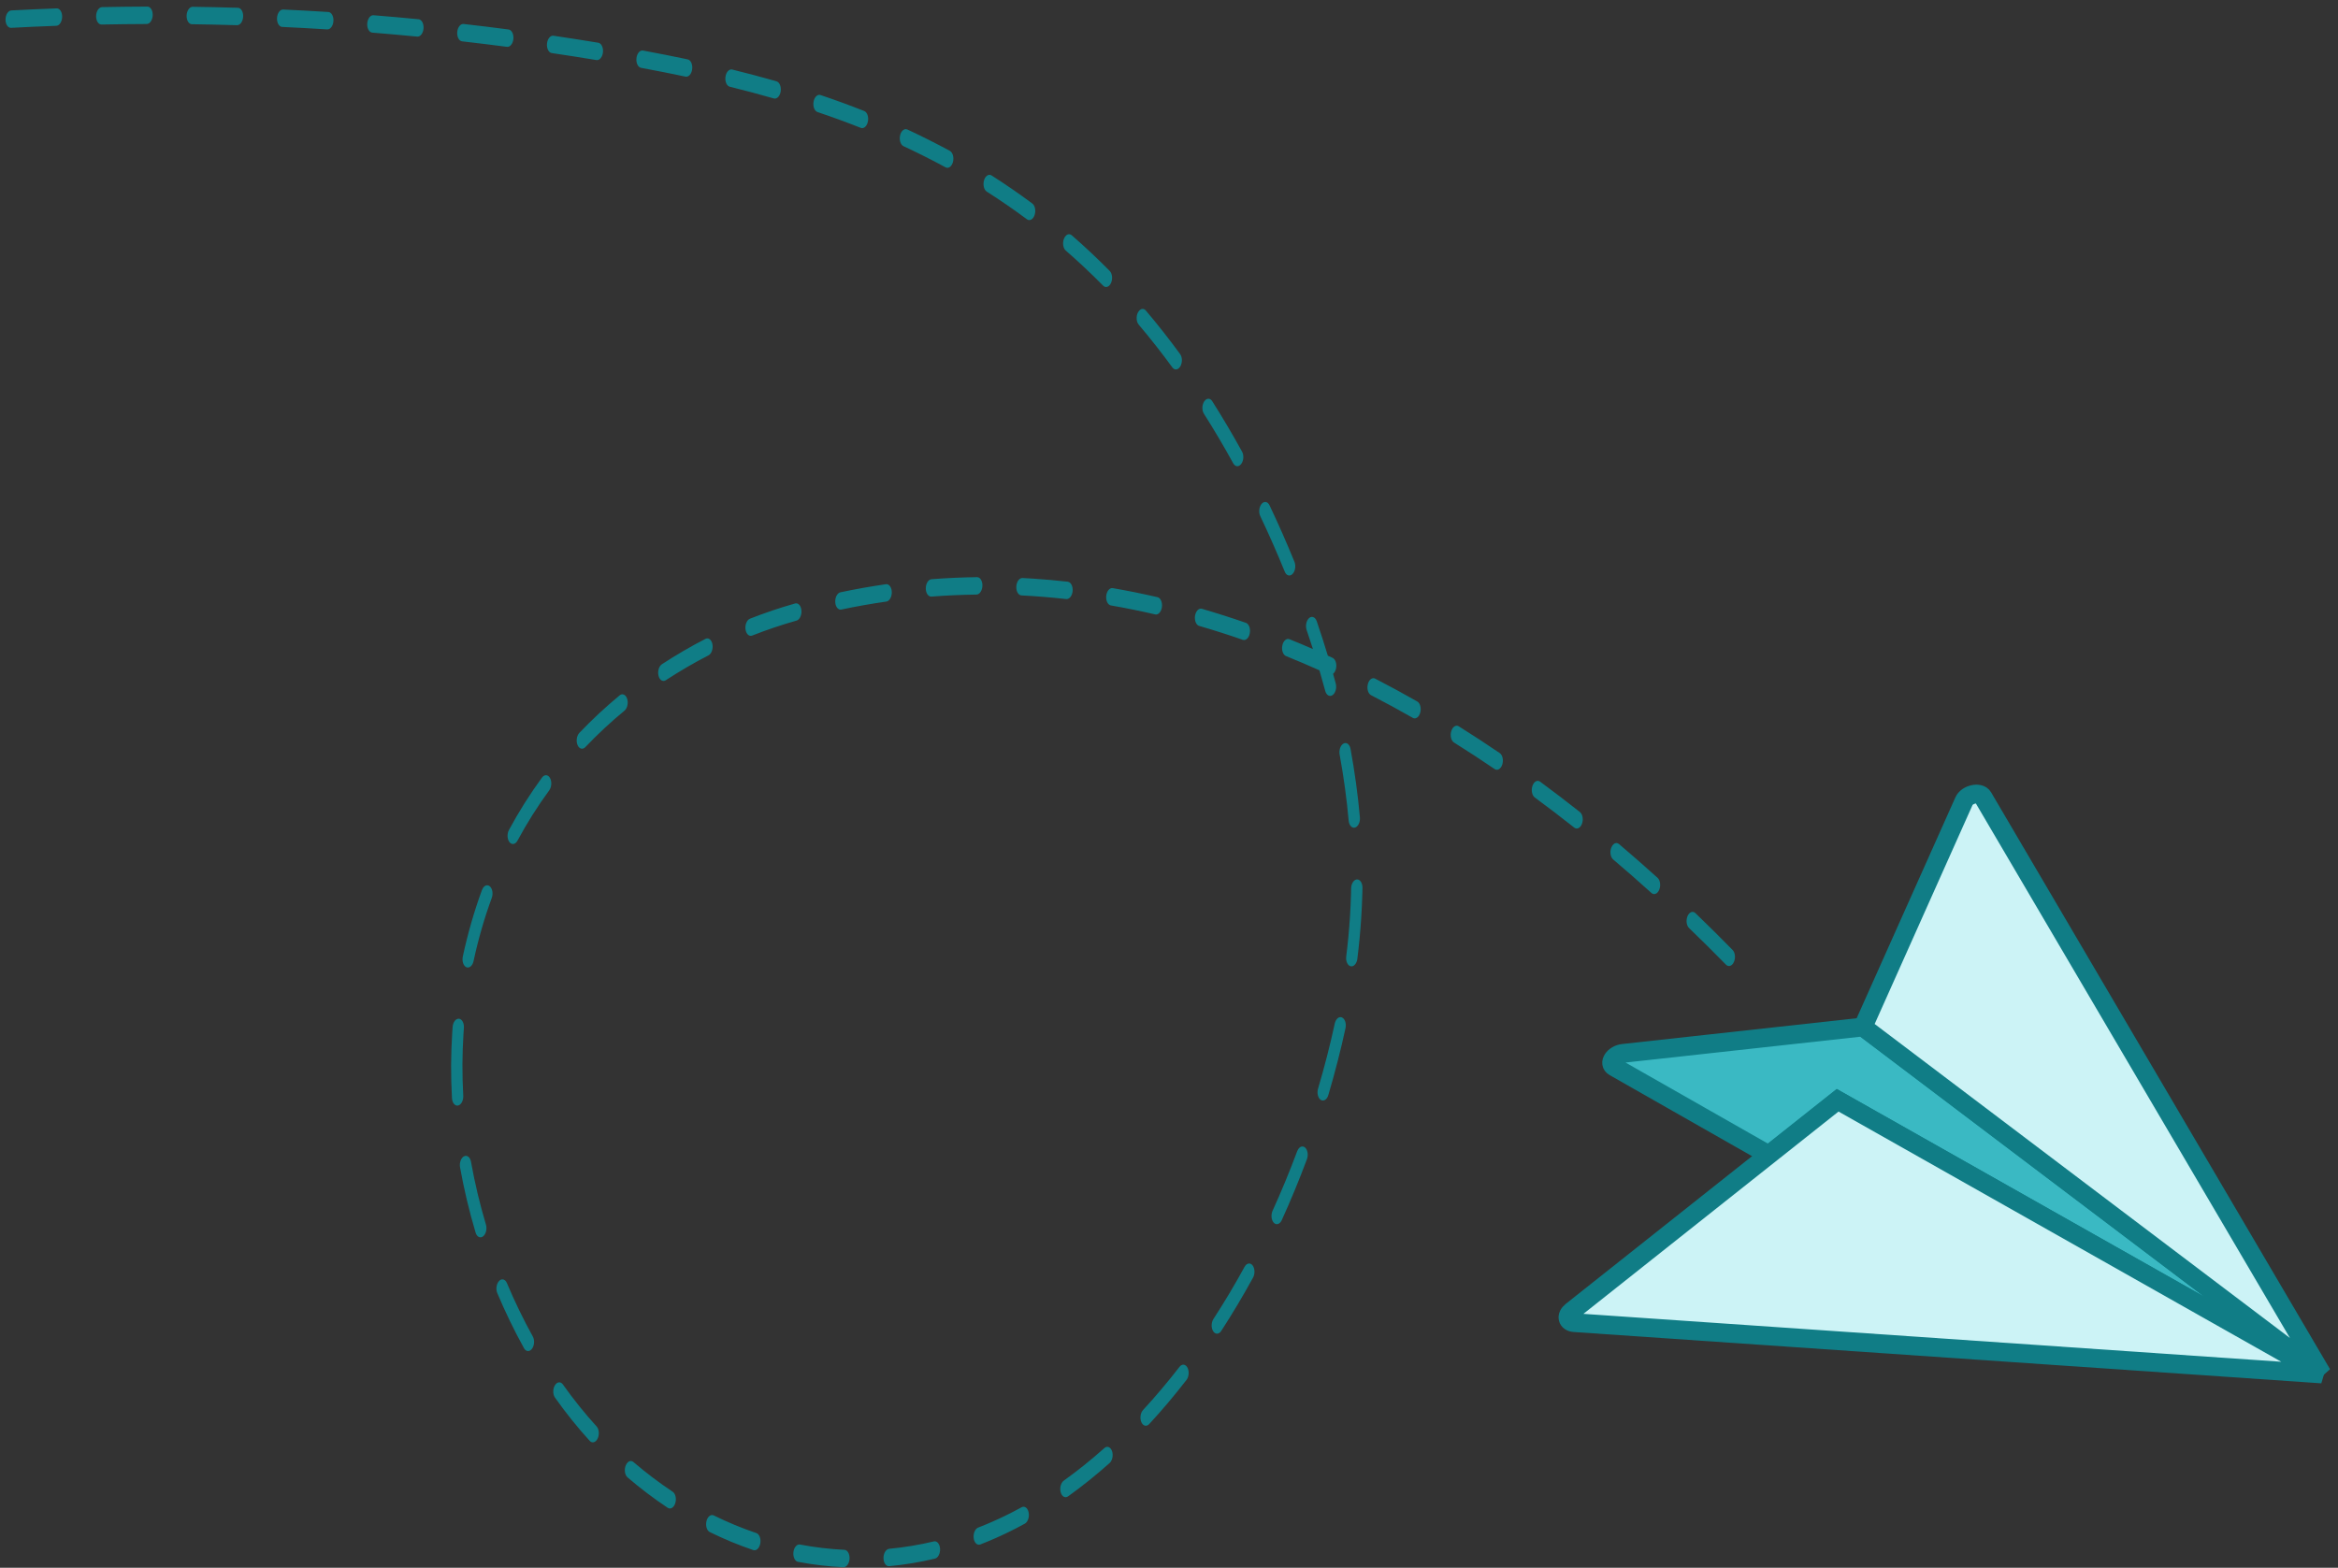 <svg width="249" height="167" viewBox="0 0 249 167" fill="none" xmlns="http://www.w3.org/2000/svg">
<rect x="0" y="0" width="249" height="167" fill="#333333" stroke="none"/>
<g clip-path="url(#clip0_2019_426)">
<path d="M247.291 146.36L198.418 109.397L172.866 112.208C171.874 112.317 171.248 113.27 171.917 113.651L188.377 123.023L195.712 117.205L247.291 146.36Z" fill="#3AB9C3" stroke="#107D86" stroke-width="2"/>
<path d="M195.712 117.205L167.375 139.679C166.751 140.174 166.91 140.84 167.666 140.892L247.291 146.36L195.712 117.205Z" fill="#CCF3F6" stroke="#107D86" stroke-width="2"/>
<path d="M198.417 109.397L209.168 85.338C209.497 84.601 210.842 84.311 211.189 84.902L247.291 146.36L198.417 109.397Z" fill="#CCF3F6" stroke="#107D86" stroke-width="2"/>
<path d="M34.97 1.278C35.301 1.299 35.544 1.731 35.511 2.244C35.478 2.755 35.183 3.153 34.851 3.132C33.258 3.031 31.642 2.942 30.052 2.868C30.049 2.868 30.047 2.868 30.044 2.867C29.716 2.846 29.475 2.422 29.503 1.912C29.532 1.401 29.825 0.998 30.157 1.014C31.752 1.088 33.371 1.177 34.97 1.278ZM39.771 1.622C39.771 1.622 39.776 1.623 39.777 1.624C41.368 1.751 42.984 1.893 44.579 2.049C44.91 2.081 45.146 2.521 45.106 3.032C45.066 3.543 44.773 3.927 44.435 3.9C42.844 3.746 41.233 3.604 39.647 3.476C39.316 3.449 39.077 3.014 39.113 2.501C39.148 1.993 39.442 1.601 39.771 1.622ZM25.353 0.83C25.678 0.851 25.92 1.269 25.895 1.775C25.869 2.287 25.579 2.694 25.247 2.685C23.652 2.637 22.035 2.602 20.438 2.58C20.431 2.581 20.425 2.58 20.418 2.58C20.096 2.559 19.855 2.147 19.876 1.644C19.898 1.133 20.186 0.72 20.518 0.725C22.119 0.747 23.741 0.781 25.34 0.829C25.344 0.829 25.349 0.83 25.353 0.83ZM49.355 2.553C49.362 2.553 49.368 2.553 49.375 2.554C50.968 2.735 52.579 2.932 54.163 3.14C54.493 3.183 54.723 3.632 54.676 4.143C54.628 4.652 54.324 5.032 53.993 4.989C52.413 4.782 50.806 4.586 49.216 4.404C48.886 4.367 48.653 3.922 48.697 3.412C48.74 2.91 49.032 2.532 49.355 2.553ZM15.721 0.702C16.04 0.722 16.281 1.13 16.263 1.628C16.244 2.139 15.96 2.556 15.627 2.557C14.03 2.563 12.41 2.582 10.813 2.613C10.476 2.618 10.222 2.21 10.237 1.697C10.252 1.185 10.533 0.764 10.866 0.758C12.467 0.726 14.091 0.707 15.693 0.702C15.703 0.702 15.713 0.701 15.721 0.702ZM58.912 3.803C58.923 3.803 58.934 3.804 58.944 3.806C60.532 4.041 62.138 4.292 63.718 4.552C64.047 4.608 64.269 5.064 64.215 5.574C64.161 6.082 63.853 6.453 63.522 6.398C61.946 6.137 60.344 5.887 58.761 5.653C58.432 5.605 58.206 5.151 58.257 4.641C58.305 4.149 58.595 3.782 58.912 3.803ZM6.077 0.895C6.39 0.916 6.63 1.309 6.619 1.799C6.608 2.312 6.329 2.737 5.996 2.749C4.397 2.807 2.776 2.88 1.178 2.965C0.852 2.983 0.58 2.583 0.588 2.07C0.596 1.558 0.872 1.129 1.205 1.11C2.808 1.025 4.433 0.953 6.037 0.894C6.05 0.894 6.063 0.895 6.077 0.895ZM68.437 5.378C68.452 5.379 68.468 5.38 68.484 5.384C70.131 5.688 71.731 6.005 73.24 6.325C73.567 6.393 73.781 6.862 73.717 7.369C73.653 7.877 73.34 8.231 73.009 8.163C71.507 7.845 69.914 7.529 68.273 7.226C67.945 7.165 67.726 6.704 67.784 6.194C67.84 5.711 68.126 5.358 68.437 5.378ZM77.912 7.397C77.935 7.398 77.959 7.401 77.982 7.407C79.596 7.805 81.185 8.227 82.701 8.663C83.024 8.756 83.222 9.239 83.143 9.744C83.064 10.248 82.737 10.581 82.414 10.487C80.907 10.054 79.33 9.634 77.725 9.239C77.4 9.16 77.193 8.685 77.264 8.179C77.33 7.709 77.612 7.378 77.912 7.397ZM87.287 10.103C87.321 10.105 87.356 10.112 87.39 10.124C88.977 10.659 90.541 11.231 92.038 11.824C92.356 11.948 92.533 12.454 92.432 12.95C92.332 13.446 91.995 13.748 91.676 13.621C90.191 13.034 88.641 12.468 87.067 11.937C86.746 11.829 86.558 11.335 86.647 10.834C86.726 10.386 87 10.085 87.287 10.103ZM96.489 13.758C96.538 13.761 96.586 13.772 96.635 13.794C98.179 14.512 99.703 15.279 101.164 16.073C101.471 16.24 101.618 16.77 101.491 17.253C101.365 17.738 101.012 17.994 100.704 17.826C99.261 17.042 97.753 16.283 96.226 15.573C95.913 15.427 95.75 14.912 95.862 14.421C95.958 14.005 96.22 13.74 96.489 13.758ZM105.408 18.624C105.475 18.628 105.542 18.649 105.606 18.691C107.086 19.634 108.545 20.638 109.941 21.678C110.234 21.896 110.343 22.449 110.184 22.913C110.026 23.376 109.66 23.576 109.366 23.357C107.989 22.332 106.551 21.341 105.091 20.411C104.79 20.218 104.66 19.677 104.803 19.203C104.915 18.83 105.161 18.608 105.408 18.624ZM113.884 24.95C113.974 24.955 114.062 24.992 114.144 25.064C115.527 26.267 116.888 27.545 118.187 28.863C118.458 29.137 118.52 29.711 118.325 30.143C118.13 30.576 117.754 30.704 117.483 30.429C116.205 29.133 114.867 27.875 113.505 26.691C113.222 26.445 113.136 25.881 113.312 25.432C113.438 25.112 113.663 24.935 113.884 24.95ZM121.716 32.907C121.832 32.915 121.945 32.973 122.041 33.087C123.283 34.554 124.509 36.112 125.685 37.719C125.927 38.05 125.938 38.635 125.708 39.026C125.479 39.417 125.097 39.467 124.855 39.136C123.699 37.557 122.494 36.024 121.272 34.581C121.016 34.278 120.979 33.698 121.192 33.284C121.325 33.026 121.524 32.895 121.716 32.907ZM128.72 42.475C128.861 42.484 128.999 42.571 129.103 42.735C130.198 44.46 131.268 46.269 132.282 48.113C132.492 48.493 132.451 49.079 132.191 49.423C131.932 49.767 131.552 49.737 131.342 49.357C130.345 47.545 129.293 45.766 128.217 44.07C127.99 43.714 128.006 43.126 128.251 42.758C128.383 42.559 128.554 42.465 128.72 42.475ZM134.772 53.474C134.941 53.484 135.102 53.604 135.207 53.826C136.136 55.779 137.029 57.807 137.863 59.852C138.035 60.275 137.944 60.852 137.658 61.142C137.374 61.431 137.002 61.323 136.83 60.901C136.011 58.889 135.131 56.895 134.218 54.974C134.027 54.572 134.094 53.989 134.367 53.671C134.49 53.53 134.634 53.465 134.772 53.474ZM109.952 61.632C111.198 61.712 112.465 61.825 113.716 61.966C114.046 62.002 114.279 62.447 114.236 62.958C114.193 63.468 113.888 63.848 113.56 63.816C111.97 63.637 110.371 63.507 108.786 63.426L108.781 63.426C108.451 63.405 108.21 62.978 108.24 62.469C108.269 61.957 108.563 61.556 108.894 61.573C109.248 61.59 109.6 61.61 109.952 61.632ZM104.085 61.481C104.403 61.502 104.644 61.903 104.628 62.4C104.611 62.912 104.329 63.331 103.995 63.336C102.396 63.356 100.782 63.429 99.197 63.551C98.864 63.576 98.595 63.183 98.598 62.671C98.6 62.16 98.871 61.724 99.204 61.699C100.807 61.575 102.439 61.502 104.055 61.48C104.065 61.48 104.075 61.48 104.085 61.481ZM118.47 62.645C118.483 62.646 118.498 62.647 118.512 62.65C120.091 62.923 121.694 63.248 123.277 63.614C123.603 63.69 123.813 64.162 123.744 64.67C123.677 65.176 123.359 65.525 123.03 65.45C121.462 65.086 119.874 64.765 118.31 64.493C117.982 64.436 117.761 63.977 117.817 63.468C117.869 62.982 118.157 62.625 118.47 62.645ZM94.435 62.231C94.731 62.25 94.967 62.603 94.978 63.07C94.99 63.58 94.73 64.033 94.397 64.081C92.8 64.31 91.188 64.596 89.605 64.931C89.27 65.003 88.982 64.647 88.955 64.14C88.928 63.633 89.175 63.164 89.508 63.094C91.108 62.754 92.738 62.465 94.353 62.233C94.381 62.23 94.408 62.229 94.435 62.231ZM127.919 64.835C127.947 64.837 127.976 64.843 128.004 64.851C129.557 65.302 131.134 65.805 132.69 66.346C133.011 66.458 133.197 66.954 133.105 67.454C133.015 67.954 132.683 68.269 132.361 68.157C130.817 67.62 129.255 67.121 127.715 66.675C127.391 66.582 127.194 66.097 127.274 65.592C127.347 65.134 127.625 64.817 127.919 64.835ZM139.755 65.715C139.953 65.728 140.137 65.891 140.234 66.174C140.653 67.4 141.048 68.627 141.415 69.844C141.584 69.921 141.752 69.998 141.92 70.075C142.234 70.22 142.397 70.735 142.286 71.227C142.229 71.472 142.115 71.665 141.977 71.778C142.074 72.124 142.168 72.468 142.259 72.811C142.384 73.274 142.233 73.826 141.924 74.044C141.615 74.261 141.264 74.063 141.139 73.599C140.945 72.874 140.74 72.142 140.524 71.406C139.337 70.874 138.143 70.365 136.961 69.887C136.644 69.759 136.469 69.253 136.571 68.757C136.673 68.261 137.01 67.962 137.33 68.091C138.159 68.426 138.995 68.776 139.83 69.14C139.614 68.464 139.39 67.786 139.158 67.109C139.007 66.667 139.125 66.099 139.422 65.839C139.529 65.747 139.644 65.708 139.755 65.715ZM84.816 64.27C85.085 64.287 85.312 64.584 85.352 65.009C85.401 65.512 85.173 66.003 84.843 66.106C84.838 66.107 84.833 66.109 84.827 66.11C83.248 66.555 81.66 67.091 80.108 67.702C79.781 67.831 79.463 67.533 79.398 67.037C79.333 66.541 79.545 66.035 79.872 65.906C81.453 65.284 83.07 64.739 84.678 64.285L84.727 64.274C84.757 64.269 84.787 64.268 84.816 64.27ZM146.296 72.244C146.351 72.248 146.405 72.263 146.458 72.29C147.946 73.058 149.454 73.876 150.94 74.725C151.246 74.9 151.388 75.432 151.256 75.914C151.125 76.395 150.769 76.644 150.464 76.469C148.989 75.627 147.493 74.814 146.016 74.052C145.706 73.893 145.554 73.368 145.676 72.882C145.776 72.479 146.034 72.228 146.296 72.244ZM75.353 68.005C75.594 68.021 75.807 68.26 75.875 68.633C75.964 69.118 75.777 69.645 75.455 69.811C73.897 70.613 72.366 71.505 70.906 72.461C70.593 72.666 70.247 72.451 70.132 71.982C70.016 71.512 70.176 70.965 70.488 70.761C71.979 69.785 73.541 68.873 75.132 68.055C75.206 68.016 75.281 68 75.353 68.005ZM155.168 77.307C155.234 77.311 155.299 77.331 155.362 77.371C156.814 78.279 158.283 79.238 159.725 80.221C160.023 80.423 160.144 80.969 159.995 81.44C159.845 81.911 159.483 82.127 159.185 81.925C157.753 80.95 156.295 79.998 154.854 79.095C154.551 78.907 154.42 78.367 154.561 77.892C154.672 77.514 154.919 77.291 155.168 77.307ZM66.309 73.96C66.511 73.973 66.698 74.146 66.793 74.439C66.938 74.887 66.811 75.452 66.511 75.7C65.043 76.912 63.64 78.22 62.341 79.585C62.059 79.881 61.687 79.783 61.51 79.366C61.333 78.948 61.418 78.369 61.7 78.072C63.037 76.667 64.48 75.323 65.988 74.077C66.091 73.992 66.202 73.953 66.309 73.96ZM143.313 79.153C143.554 79.168 143.767 79.408 143.835 79.782C144.284 82.23 144.62 84.681 144.831 87.067C144.876 87.57 144.644 88.057 144.314 88.155C143.985 88.252 143.68 87.924 143.635 87.421C143.431 85.117 143.107 82.749 142.672 80.38C142.583 79.894 142.771 79.368 143.092 79.203C143.166 79.164 143.241 79.148 143.313 79.153ZM163.8 83.18C163.877 83.185 163.953 83.213 164.025 83.266C165.437 84.306 166.862 85.394 168.261 86.501C168.55 86.729 168.65 87.286 168.485 87.745C168.319 88.204 167.95 88.389 167.661 88.161C166.273 87.062 164.857 85.981 163.454 84.95C163.161 84.734 163.051 84.182 163.208 83.717C163.327 83.366 163.565 83.165 163.8 83.18ZM172.177 89.807C172.265 89.812 172.351 89.847 172.431 89.915C173.799 91.074 175.18 92.283 176.533 93.507C176.813 93.759 176.893 94.326 176.712 94.771C176.532 95.217 176.158 95.374 175.878 95.12C174.534 93.905 173.162 92.704 171.803 91.552C171.518 91.311 171.429 90.749 171.602 90.297C171.726 89.973 171.953 89.792 172.177 89.807ZM58.17 82.579C58.322 82.588 58.468 82.687 58.574 82.872C58.787 83.246 58.752 83.833 58.497 84.184C57.252 85.884 56.115 87.688 55.115 89.546C54.897 89.951 54.516 90.026 54.264 89.713C54.013 89.4 53.986 88.817 54.204 88.411C55.246 86.475 56.431 84.597 57.725 82.828C57.853 82.651 58.014 82.569 58.17 82.579ZM144.561 93.682C144.873 93.702 145.112 94.091 145.104 94.582C145.099 94.801 145.094 95.022 145.088 95.242C145.066 96.074 145.027 96.924 144.972 97.767C144.881 99.198 144.742 100.668 144.56 102.135C144.497 102.643 144.178 103 143.854 102.932C143.527 102.864 143.312 102.397 143.375 101.89C143.55 100.478 143.683 99.065 143.772 97.69C143.824 96.883 143.861 96.069 143.883 95.271C143.889 95.059 143.893 94.847 143.897 94.636C143.907 94.124 144.184 93.697 144.517 93.681C144.532 93.681 144.547 93.681 144.561 93.682ZM180.285 97.136C180.382 97.143 180.479 97.186 180.565 97.269C181.887 98.541 183.22 99.862 184.526 101.196C184.796 101.472 184.857 102.046 184.662 102.478C184.467 102.91 184.089 103.035 183.82 102.759C182.522 101.434 181.197 100.121 179.884 98.857C179.609 98.592 179.539 98.023 179.727 97.583C179.855 97.284 180.072 97.123 180.285 97.136ZM51.911 94.305C51.994 94.31 52.077 94.342 52.154 94.404C52.443 94.636 52.54 95.195 52.373 95.651C51.582 97.808 50.929 100.072 50.434 102.381C50.328 102.875 49.986 103.167 49.669 103.031C49.354 102.895 49.184 102.386 49.29 101.891C49.812 99.461 50.497 97.08 51.329 94.812C51.452 94.477 51.683 94.29 51.911 94.305ZM142.785 108.349C142.83 108.352 142.875 108.363 142.919 108.382C143.235 108.518 143.404 109.03 143.298 109.524C142.795 111.851 142.179 114.248 141.469 116.649C141.329 117.124 140.97 117.357 140.668 117.167C140.366 116.978 140.235 116.439 140.375 115.963C141.067 113.625 141.665 111.293 142.154 109.031C142.246 108.606 142.512 108.332 142.785 108.349ZM48.865 108.518C48.868 108.518 48.872 108.519 48.876 108.519C49.206 108.549 49.443 108.988 49.405 109.5C49.39 109.701 49.375 109.902 49.363 110.103C49.223 112.277 49.214 114.501 49.337 116.714C49.365 117.221 49.119 117.691 48.787 117.764C48.454 117.836 48.163 117.483 48.135 116.977C48.006 114.653 48.015 112.314 48.162 110.028C48.175 109.816 48.19 109.604 48.206 109.391C48.244 108.884 48.538 108.497 48.865 108.518ZM138.732 122.128C138.817 122.133 138.901 122.166 138.98 122.23C139.266 122.466 139.361 123.025 139.191 123.481C138.369 125.687 137.466 127.872 136.508 129.978C136.311 130.41 135.934 130.533 135.665 130.257C135.395 129.979 135.336 129.404 135.532 128.974C136.468 126.918 137.35 124.783 138.153 122.629C138.276 122.298 138.505 122.113 138.732 122.128ZM49.639 123.126C49.881 123.142 50.095 123.384 50.162 123.76C50.562 125.999 51.098 128.251 51.754 130.451C51.891 130.906 51.754 131.465 51.449 131.702C51.146 131.937 50.789 131.759 50.653 131.304C49.97 129.018 49.413 126.678 48.996 124.346C48.91 123.859 49.1 123.334 49.422 123.173C49.495 123.136 49.569 123.122 49.639 123.126ZM133.06 134.592C133.182 134.6 133.301 134.665 133.399 134.789C133.649 135.105 133.673 135.689 133.453 136.092C132.383 138.048 131.242 139.961 130.061 141.778C129.819 142.15 129.437 142.167 129.208 141.815C128.979 141.464 128.99 140.877 129.232 140.504C130.387 138.728 131.503 136.858 132.548 134.948C132.681 134.702 132.873 134.58 133.06 134.592ZM53.532 136.283C53.712 136.295 53.883 136.431 53.986 136.676C54.809 138.634 55.738 140.549 56.745 142.368C56.955 142.747 56.915 143.334 56.656 143.679C56.397 144.024 56.017 143.996 55.807 143.617C54.769 141.741 53.812 139.766 52.961 137.746C52.785 137.327 52.871 136.748 53.154 136.454C53.271 136.329 53.405 136.275 53.532 136.283ZM126.05 145.37C126.208 145.38 126.359 145.486 126.465 145.684C126.671 146.068 126.626 146.654 126.364 146.993C125.087 148.644 123.751 150.227 122.392 151.697C122.112 152 121.739 151.909 121.558 151.497C121.377 151.083 121.456 150.503 121.736 150.2C123.064 148.763 124.371 147.215 125.618 145.602C125.745 145.436 125.901 145.361 126.05 145.37ZM59.589 147.251C59.72 147.26 59.847 147.335 59.949 147.478C61.085 149.079 62.293 150.583 63.54 151.95C63.804 152.239 63.853 152.817 63.65 153.239C63.446 153.663 63.067 153.771 62.803 153.482C61.519 152.075 60.276 150.526 59.107 148.879C58.868 148.542 58.864 147.956 59.096 147.569C59.23 147.348 59.412 147.24 59.589 147.251ZM117.957 154.123C118.152 154.136 118.334 154.295 118.432 154.574C118.585 155.014 118.472 155.583 118.177 155.846C116.736 157.132 115.247 158.327 113.751 159.398C113.442 159.618 113.09 159.422 112.964 158.96C112.838 158.498 112.985 157.944 113.294 157.723C114.755 156.678 116.209 155.51 117.617 154.255C117.726 154.158 117.843 154.116 117.957 154.123ZM67.209 155.632C67.297 155.638 67.385 155.674 67.465 155.743C68.807 156.893 70.213 157.957 71.641 158.905C71.941 159.104 72.064 159.648 71.918 160.12C71.771 160.593 71.41 160.815 71.11 160.616C69.647 159.644 68.207 158.554 66.833 157.376C66.549 157.133 66.46 156.571 66.635 156.12C66.761 155.796 66.987 155.618 67.209 155.632ZM109.033 160.505C109.269 160.52 109.48 160.751 109.552 161.115C109.648 161.596 109.467 162.129 109.148 162.304C108.533 162.642 107.908 162.965 107.288 163.265C106.341 163.723 105.371 164.147 104.406 164.521C104.08 164.648 103.762 164.349 103.698 163.853C103.634 163.356 103.848 162.851 104.174 162.724C105.116 162.358 106.063 161.945 106.987 161.498C107.591 161.205 108.202 160.89 108.8 160.561C108.878 160.518 108.957 160.5 109.033 160.505ZM75.863 161.388C75.915 161.391 75.966 161.405 76.017 161.43C77.495 162.159 79.021 162.791 80.551 163.308C80.872 163.416 81.061 163.91 80.972 164.411C80.883 164.912 80.552 165.23 80.229 165.121C78.663 164.593 77.102 163.946 75.59 163.2C75.279 163.047 75.122 162.526 75.24 162.037C75.339 161.628 75.598 161.371 75.863 161.388ZM99.576 164.186C99.857 164.204 100.088 164.526 100.117 164.97C100.149 165.477 99.906 165.951 99.575 166.03C97.967 166.413 96.326 166.684 94.699 166.836C94.363 166.867 94.095 166.478 94.094 165.966C94.092 165.455 94.361 165.016 94.695 164.984C96.285 164.835 97.887 164.571 99.458 164.197C99.498 164.186 99.537 164.184 99.576 164.186ZM85.153 164.524C85.169 164.525 85.185 164.527 85.201 164.53C86.762 164.827 88.349 165.015 89.929 165.092C89.929 165.092 89.933 165.092 89.935 165.092C90.264 165.113 90.506 165.539 90.477 166.048C90.448 166.56 90.154 166.962 89.823 166.946C88.207 166.869 86.582 166.676 84.987 166.372C84.659 166.31 84.441 165.847 84.5 165.338C84.557 164.855 84.843 164.504 85.153 164.524Z" fill="#107D86"/>
</g>
<defs>
<clipPath id="clip0_2019_426">
<rect width="249" height="167" fill="white"/>
</clipPath>
</defs>
</svg>

